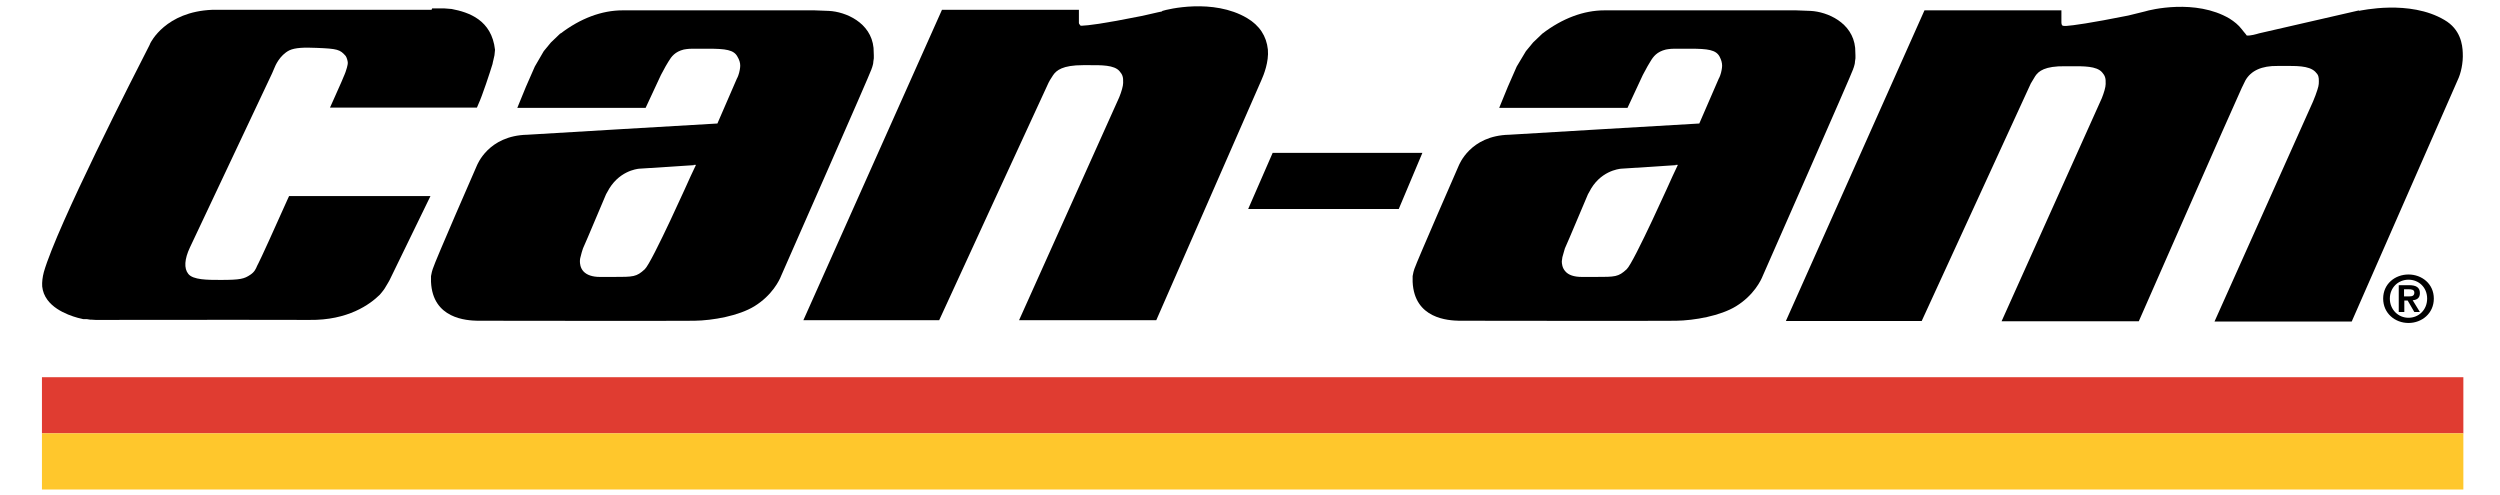<?xml version="1.0" encoding="UTF-8"?> <svg xmlns="http://www.w3.org/2000/svg" width="298" height="59" viewBox="0 0 298 59" fill="none"><g clip-path="url(#clip0_153_10151)"><path d="M51.443 1.169H25.3C19.727 1.397 17.968 5.054 17.902 5.185L17.836 5.348C16.011 8.908 6.821 26.901 5.229 32.42C5.063 33.041 4.997 33.628 5.03 34.151C5.096 34.739 5.295 35.261 5.66 35.751C6.887 37.416 9.574 37.971 9.906 38.037H10.338L10.736 38.102C10.736 38.102 11.068 38.102 11.399 38.134C24.835 38.102 33.627 38.134 36.878 38.134C41.49 38.2 44.111 36.273 45.272 35.13C45.272 35.13 45.67 34.673 45.836 34.412C46.068 34.053 46.433 33.399 46.433 33.399L51.31 23.374H34.457L34.291 23.733C32.765 27.162 31.039 30.95 30.807 31.375L30.707 31.571L30.641 31.702C30.508 32.028 30.342 32.42 29.845 32.746C29.115 33.236 28.683 33.367 26.294 33.367C24.735 33.367 23.01 33.367 22.446 32.649C21.915 31.996 21.982 30.885 22.646 29.481L32.432 8.745L32.698 8.124C32.797 7.863 33.328 6.589 34.489 6.001C35.186 5.675 36.248 5.642 37.741 5.707C40.229 5.805 40.527 5.904 41.191 6.655C41.324 6.818 41.456 7.275 41.456 7.471C41.456 7.471 41.489 7.732 41.191 8.581C41.125 8.777 40.992 9.071 40.992 9.071C40.992 9.071 40.627 9.986 39.731 11.945L39.333 12.827H56.85L57.015 12.435C57.48 11.455 58.442 8.516 58.707 7.634C58.707 7.569 58.807 7.177 58.807 7.177L58.94 6.589L59.006 5.936C58.608 2.377 55.888 1.462 53.831 1.07L53.002 1.005C53.002 1.005 51.542 1.005 51.509 1.005" fill="black"></path><path d="M151.702 18.219L148.782 24.913H166.731L169.55 18.219H151.702Z" fill="black"></path><path d="M183.912 3.946L182.751 5.056L181.888 6.101L180.793 7.929L179.732 10.346L178.703 12.861H193.997L195.822 8.942L196.386 7.897C196.386 7.897 196.651 7.44 196.718 7.342C197.082 6.722 197.514 6.166 198.575 5.905C198.575 5.905 199.04 5.807 199.604 5.807C200.168 5.807 201.462 5.807 201.462 5.807C203.585 5.807 204.547 5.938 204.978 6.754C205.177 7.146 205.276 7.473 205.276 7.832C205.276 7.832 205.276 8.191 205.144 8.681C205.011 9.171 204.878 9.367 204.878 9.367C204.878 9.367 202.655 14.493 202.556 14.722C202.291 14.722 179.897 16.061 179.897 16.061C175.219 16.159 173.925 19.686 173.892 19.719C173.859 19.784 168.883 31.181 168.617 31.997C168.617 31.965 168.484 32.422 168.484 32.422L168.386 32.912V33.597C168.585 38.006 172.632 38.202 173.959 38.234H174.291C174.291 38.234 175.552 38.234 175.618 38.234C175.618 38.234 197.415 38.267 199.77 38.234C201.993 38.202 205.078 37.646 206.936 36.504C209.06 35.197 209.922 33.401 210.121 32.879C210.552 31.899 220.77 8.713 220.903 8.223C220.903 8.223 220.903 8.158 220.97 8.027C221.003 7.896 221.103 7.602 221.103 7.472C221.103 7.309 221.103 7.504 221.169 6.949V6.59L221.136 5.708C220.837 2.671 217.785 1.398 215.828 1.3L214.103 1.234C214.103 1.234 213.704 1.234 213.24 1.234H191.244C188.789 1.234 186.235 2.181 183.846 4.01M199.704 19.653C199.704 19.653 199.837 19.653 200.002 19.653C199.803 20.078 199.372 20.992 199.372 20.992C199.372 20.992 194.76 31.312 193.898 32.096C192.903 33.01 192.571 33.01 190.149 33.01H188.557C187.628 33.01 186.964 32.781 186.599 32.357C186.201 31.932 186.168 31.377 186.168 31.148C186.168 31.148 186.201 30.855 186.235 30.659C186.268 30.462 186.533 29.679 186.533 29.614C186.633 29.418 187.064 28.405 189.287 23.148L189.419 22.919C190.68 20.372 192.97 20.144 193.202 20.111L199.77 19.686" fill="black"></path><path d="M66.836 3.946L65.675 5.056L64.813 6.101L63.751 7.929L62.69 10.346L61.661 12.861H76.956L78.781 8.942L79.345 7.897C79.345 7.897 79.61 7.44 79.676 7.342C80.041 6.722 80.473 6.166 81.501 5.905C81.501 5.905 81.966 5.807 82.529 5.807C83.093 5.807 84.387 5.807 84.387 5.807C86.51 5.807 87.473 5.938 87.904 6.754C88.136 7.146 88.235 7.473 88.235 7.832C88.235 7.832 88.235 8.191 88.103 8.681C87.97 9.171 87.837 9.367 87.837 9.367C87.837 9.367 85.615 14.493 85.515 14.722C85.25 14.722 62.856 16.061 62.856 16.061C58.178 16.159 56.884 19.686 56.851 19.719C56.818 19.784 51.841 31.181 51.609 31.997C51.609 31.965 51.477 32.422 51.477 32.422L51.376 32.912V33.597C51.575 38.006 55.622 38.202 56.949 38.234H57.281C57.281 38.234 58.542 38.234 58.608 38.234C58.608 38.234 80.405 38.267 82.76 38.234C84.983 38.202 88.068 37.646 89.926 36.504C92.049 35.197 92.912 33.401 93.111 32.879C93.542 31.899 103.76 8.713 103.893 8.223C103.893 8.223 103.893 8.158 103.96 8.027C103.993 7.896 104.092 7.602 104.092 7.472C104.092 7.309 104.092 7.504 104.159 6.949V6.59L104.126 5.708C103.827 2.671 100.775 1.398 98.817 1.3L97.092 1.234C97.092 1.234 96.694 1.234 96.196 1.234H74.2C71.745 1.234 69.191 2.181 66.802 4.01M82.662 19.653C82.662 19.653 82.794 19.653 82.96 19.653C82.761 20.078 82.329 20.992 82.329 20.992C82.329 20.992 77.718 31.312 76.855 32.096C75.86 33.01 75.528 33.01 73.106 33.01H71.514C70.618 33.01 69.955 32.781 69.556 32.357C69.158 31.932 69.125 31.377 69.125 31.148C69.125 31.148 69.125 30.855 69.192 30.659C69.225 30.462 69.457 29.679 69.49 29.614C69.59 29.418 70.021 28.405 72.244 23.148L72.376 22.919C73.67 20.372 75.927 20.144 76.159 20.111L82.728 19.686" fill="black"></path><path d="M138.491 1.367L138.027 1.465L136.169 1.889C131.292 2.869 129.7 3.032 128.97 3.065C128.804 3.065 128.771 3.065 128.705 2.934C128.605 2.836 128.638 2.836 128.605 2.738C128.605 2.64 128.605 2.575 128.605 2.575V1.171H112.282L95.761 38.17H111.95C111.95 38.17 124.922 9.955 124.988 9.857C125.055 9.727 125.188 9.465 125.519 8.976C125.917 8.387 126.647 7.767 129.102 7.767H129.865C131.259 7.767 132.818 7.735 133.448 8.486C133.78 8.877 133.913 9.139 133.879 9.89C133.879 10.249 133.68 10.934 133.415 11.588L121.472 38.17H137.827L150.368 9.53C150.633 8.942 151.264 7.375 151.131 5.906C150.965 4.305 150.135 3.032 148.643 2.15C144.595 -0.234 139.154 1.105 138.557 1.301" fill="black"></path><path d="M281.219 1.233L269.276 3.976C268.944 4.074 268.28 4.27 267.816 4.237C267.75 4.139 267.65 4.008 267.451 3.78L267.219 3.486C266.821 2.964 266.323 2.572 265.759 2.213C261.711 -0.171 256.271 1.168 255.674 1.363L253.683 1.853C249.104 2.768 247.147 3.029 246.284 3.094C246.019 3.094 245.919 3.094 245.82 3.029C245.72 2.931 245.72 2.67 245.72 2.67V1.233H229.397L212.876 38.265H229.066L242.071 9.952C242.071 9.952 242.303 9.56 242.602 9.07C243 8.482 243.73 7.862 246.185 7.895H246.948C248.342 7.895 249.9 7.862 250.564 8.613C250.896 9.005 251.029 9.266 250.995 10.017C250.995 10.377 250.796 11.062 250.531 11.716L238.587 38.298H254.943C254.943 38.298 266.156 12.761 267.218 10.475L267.649 9.593C268.313 8.418 269.607 7.83 271.497 7.862H272.227C273.621 7.862 275.213 7.797 275.976 8.549C276.374 8.94 276.407 9.169 276.407 9.691C276.407 10.149 276.374 10.344 276.009 11.357L275.71 12.108L263.968 38.33H280.323L292.963 9.527C293.329 8.776 293.627 7.503 293.561 6.295C293.528 5.315 293.295 3.486 291.371 2.376C287.224 -0.073 281.418 1.266 281.153 1.298" fill="black"></path><path d="M287.092 32.719C288.685 32.719 290.112 33.829 290.112 35.592C290.112 37.356 288.685 38.499 287.092 38.499C285.5 38.499 284.073 37.355 284.073 35.592C284.073 33.829 285.5 32.719 287.092 32.719ZM287.092 37.878C288.32 37.878 289.315 36.931 289.315 35.592C289.315 34.254 288.32 33.339 287.092 33.339C285.865 33.339 284.869 34.286 284.869 35.592C284.869 36.899 285.864 37.878 287.092 37.878ZM285.931 33.992H287.158C287.988 33.992 288.452 34.253 288.452 34.939C288.452 35.527 288.087 35.755 287.59 35.788L288.452 37.193H287.789L286.993 35.821H286.595V37.193H285.931V33.96V33.992ZM286.595 35.331H287.158C287.524 35.331 287.789 35.266 287.789 34.874C287.789 34.514 287.424 34.482 287.126 34.482H286.561V35.331H286.595Z" fill="black"></path><path d="M293.633 44.963H5V51.658H293.633V44.963Z" fill="#E03C31"></path><path d="M293.633 51.656H5V58.35H293.633V51.656Z" fill="#FFC72C"></path></g><defs><clipPath id="clip0_153_10151"><rect width="297.333" height="58.667" fill="white" transform="translate(0.667 0.333)"></rect></clipPath></defs></svg> 